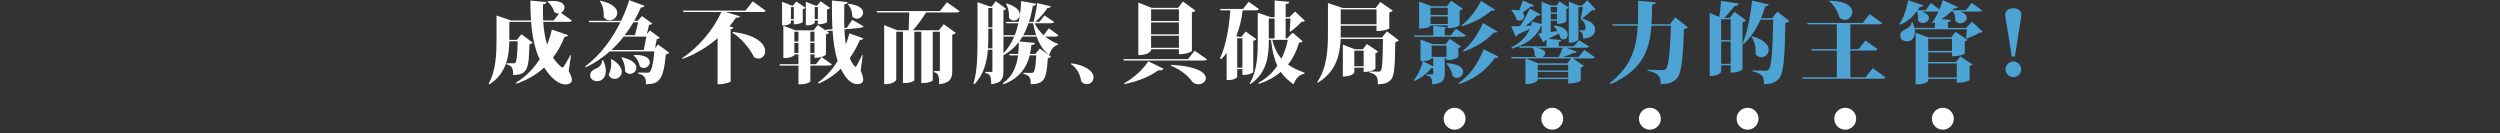 <svg width="675" height="36" viewBox="0 0 675 36" fill="none" xmlns="http://www.w3.org/2000/svg">
<rect x="0" y="0" width="675" height="36" fill="#333333" stroke="none"/>
<path d="M154.179 14.903L153.538 19.207C154.133 20.277 154.42 21.041 154.42 21.584C154.42 22.557 153.251 22.798 152.728 22.798C149.945 22.798 147.612 19.299 146.92 18.233C144.967 20.016 142.542 21.538 139.446 22.588L139.302 22.327C142.04 20.662 144.136 18.423 145.705 16C144.3 12.957 143.68 9.555 143.398 5.912H137.518V10.764H139.543L140.784 9.242L143.829 11.502C143.685 11.691 143.378 11.881 142.947 11.952C142.757 18.351 142.614 20.185 138.543 20.257C138.543 18.428 138.328 17.808 136.78 17.357V17.07C137.21 17.091 138.159 17.091 138.564 17.091C138.871 17.091 138.994 17.07 139.133 16.947C139.512 16.589 139.681 14.949 139.774 11.143H137.513C137.467 14.852 136.893 19.755 132.11 22.798L131.92 22.634C133.945 19.017 134.063 14.355 134.063 10.477V4.196L138.015 5.528H143.373C143.255 3.766 143.203 1.983 143.203 0.154L147.535 0.559C147.51 0.866 147.346 1.035 146.607 1.179C146.582 2.628 146.582 4.083 146.653 5.533H149.488L150.965 3.633C150.56 3.704 150.083 3.587 149.658 3.228C149.35 2.203 148.658 1.086 147.822 0.467L147.92 0.323C148.396 0.277 148.822 0.251 149.206 0.251C151.585 0.251 152.421 1.133 152.421 1.988C152.421 2.582 152.016 3.177 151.467 3.464L154.42 5.579C154.251 5.841 153.923 5.912 153.251 5.912H146.679C146.823 8.054 147.13 10.149 147.725 12.05C148.273 10.692 148.699 9.314 149.012 7.982L153.369 9.478C153.251 9.765 153.036 9.954 152.441 9.929C151.677 11.829 150.678 13.761 149.324 15.544C150.35 17.137 151.657 18.233 151.826 18.233C151.97 18.233 152.088 18.136 152.231 17.921C152.662 17.28 153.492 15.923 154.041 14.852L154.184 14.898L154.179 14.903Z" fill="white"/>
<path d="M177.674 11.998L180.699 14.237C180.529 14.452 180.222 14.616 179.771 14.688C179.15 21.589 177.961 22.706 174.393 22.752C174.439 21.112 174.178 20.277 172.296 19.873V19.586C172.963 19.606 174.178 19.632 174.654 19.632C174.988 19.632 175.177 19.632 175.367 19.488C175.915 19.058 176.392 17.229 176.674 13.873H164.653C162.797 15.513 160.654 16.988 158.178 18.177L157.988 17.941C162.177 14.826 165.365 10.354 167.508 5.999H159.08L158.962 5.62H167.698C168.626 3.694 169.364 1.788 169.887 0.052L174.029 1.573C173.911 1.834 173.67 2.024 173.055 2.003C172.532 3.166 171.937 4.38 171.245 5.62H172.173L173.342 4.334L176.105 6.358C175.915 6.573 175.7 6.665 175.249 6.717L174.654 9.165L175.485 8.238L178.151 10.21C177.961 10.426 177.771 10.497 177.32 10.569L176.869 12.998L177.679 11.998H177.674ZM162.869 16.281C163.366 17.378 163.581 18.325 163.581 19.135C163.581 20.897 162.556 21.917 161.223 21.917C160.177 21.917 159.342 21.276 159.342 20.298C159.342 19.468 160.034 18.848 160.792 18.561C161.674 18.274 162.628 17.393 162.576 16.302L162.863 16.276L162.869 16.281ZM162.11 0.18C165.514 0.943 166.657 2.342 166.657 3.484C166.657 4.626 165.657 5.482 164.612 5.482C164.037 5.482 163.443 5.221 162.992 4.601C163.017 4.386 163.017 4.17 163.017 3.96C163.017 2.628 162.658 1.225 161.946 0.297L162.115 0.18H162.11ZM165.181 16C167.18 17.214 167.872 18.428 167.872 19.376C167.872 20.518 166.898 21.302 165.919 21.302C165.299 21.302 164.678 20.969 164.35 20.185C164.801 19.283 165.042 18.115 165.042 17.142C165.042 16.737 164.996 16.379 164.924 16.071L165.186 16H165.181ZM174.511 9.883H168.395C167.421 11.143 166.298 12.357 165.063 13.499H173.824L174.516 9.883H174.511ZM167.939 15.472C170.845 16.112 171.819 17.301 171.819 18.305C171.819 19.207 170.989 19.944 170.107 19.944C169.63 19.944 169.154 19.755 168.774 19.253C168.846 18.018 168.441 16.517 167.749 15.59L167.939 15.472ZM172.322 6.005H171.015C170.348 7.167 169.564 8.361 168.682 9.504H171.445L172.327 6.005H172.322ZM171.204 14.832C174.372 14.76 175.439 15.805 175.439 16.783C175.439 17.593 174.701 18.351 173.844 18.351C173.486 18.351 173.106 18.233 172.747 17.9C172.578 16.829 171.937 15.641 171.081 14.995L171.199 14.832H171.204Z" fill="white"/>
<path d="M203.219 0.369L206.767 2.915C206.603 3.177 206.27 3.248 205.577 3.248H195.94L199.774 4.391C199.656 4.678 199.467 4.795 198.728 4.749C198.206 5.533 197.611 6.317 196.965 7.08L198.011 7.459C197.939 7.675 197.749 7.839 197.273 7.91V21.994C197.226 22.183 195.678 22.731 194.417 22.731H193.751V10.313C190.967 12.716 187.655 14.739 184.251 15.902L184.133 15.713C188.373 13.023 192.705 7.956 194.75 3.248H184.538L184.42 2.869H201.271L203.224 0.369H203.219ZM197.862 8.622C204.48 9.406 206.598 11.998 206.598 13.832C206.598 14.949 205.813 15.81 204.788 15.81C204.429 15.81 204.004 15.692 203.599 15.431C202.409 13.028 200.148 10.339 197.744 8.817L197.862 8.627V8.622Z" fill="white"/>
<path d="M227.975 7.931C228.047 9.381 228.165 10.738 228.38 11.998C228.759 10.974 229.093 9.975 229.334 9.002L233.096 10.359C232.979 10.62 232.763 10.81 232.169 10.784C231.476 12.403 230.574 14.094 229.431 15.708C230.051 17.157 230.81 18.064 230.979 18.064C231.077 18.064 231.169 17.946 231.287 17.757C231.666 17.091 232.333 15.831 232.789 14.806L232.932 14.852L232.384 19.109C232.835 20.154 233.076 20.964 233.076 21.538C233.076 22.726 231.625 22.726 231.553 22.726C229.006 22.726 227.437 19.396 227.032 18.541C225.412 20.134 223.438 21.538 221.059 22.562L220.87 22.275C223.059 20.708 224.822 18.659 226.176 16.445C225.366 13.996 224.986 11.261 224.797 8.264L223.248 8.407L223.869 8.838C223.725 9.002 223.464 9.196 223.013 9.288V14.76C223.013 14.76 222.249 15.615 219.916 15.615V14.688H218.799V17.326H220.321L221.823 15.4L224.607 17.373C224.438 17.66 224.105 17.706 223.489 17.706H218.799V21.988C218.773 22.152 217.825 22.747 216.179 22.747H215.584V17.706H210.56L210.463 17.326H215.579V14.688H214.482V14.832C214.482 15.021 213.58 15.662 212.052 15.662H211.504V6.957L214.81 8.197H219.665L220.783 6.747L222.997 8.269L222.926 8.054L224.761 7.864C224.617 5.436 224.617 2.844 224.617 0.134L228.877 0.564C228.852 0.871 228.688 1.04 227.975 1.158C227.949 2.444 227.929 3.704 227.929 4.918C227.929 5.82 227.929 6.701 227.975 7.557L228.667 7.485L230.072 5.344L233.168 7.106C233.025 7.393 232.691 7.465 232.097 7.531L227.98 7.936L227.975 7.931ZM213.549 5.533V6.153C213.549 6.322 212.785 6.845 211.596 6.845H211.165V0.492L213.857 1.537H214.118L215 0.395L217.502 2.106C217.384 2.249 217.122 2.413 216.738 2.485V5.958C216.738 6.005 216.046 6.553 214.334 6.553V5.528H213.549V5.533ZM214.334 1.916H213.549V5.154H214.334V1.916ZM215.574 8.576H214.477V11.215H215.574V8.576ZM214.477 14.309H215.574V11.599H214.477V14.309ZM219.978 5.533V6.153C219.978 6.322 219.214 6.845 218.004 6.845H217.573V0.492L220.285 1.537H220.619L221.546 0.349L224.115 2.111C223.997 2.28 223.71 2.47 223.305 2.541V5.969C223.305 6.015 222.592 6.563 220.829 6.563V5.538H219.973L219.978 5.533ZM219.906 8.576H218.788V11.215H219.906V8.576ZM218.788 14.309H219.906V11.599H218.788V14.309ZM220.834 1.916H219.978V5.154H220.834V1.916ZM229.047 1.01C232.046 1.343 233.045 2.439 233.045 3.412C233.045 4.293 232.235 5.052 231.353 5.052C230.923 5.052 230.472 4.862 230.092 4.411C230.138 3.269 229.687 1.911 228.903 1.153L229.047 1.01Z" fill="white"/>
<path d="M259.134 3.033C258.944 3.294 258.637 3.366 257.945 3.366H250.039C249.04 4.985 247.707 6.814 246.492 8.171H253.536L254.797 6.532L258.057 8.863C257.888 9.053 257.606 9.268 257.104 9.365V18.976C257.104 20.928 256.817 22.378 253.582 22.736C253.582 20.498 253.367 19.739 252.131 19.478V19.191H253.607C253.725 19.191 253.772 19.094 253.772 18.884V8.561H251.844V21.691C251.844 21.855 250.916 22.403 249.322 22.403H248.753V8.561H246.871V21.691C246.846 21.855 245.943 22.403 244.37 22.403H243.801V8.561H241.991V21.476C241.991 21.573 241.54 22.736 238.73 22.736V6.799L242.252 8.177H245.323C245.395 6.773 245.467 4.872 245.492 3.371H236.828L236.711 2.992H253.777L255.679 0.615L259.129 3.043L259.134 3.033Z" fill="white"/>
<path d="M283.177 7.623L285.797 9.55C285.633 9.836 285.299 9.883 284.679 9.883H282.229C283.275 10.738 284.469 11.43 285.679 11.855L285.633 12.091C284.515 12.398 283.68 13.377 283.3 14.898C281.731 13.684 280.66 12.019 279.896 9.877H276.062C275.8 10.328 275.513 10.759 275.205 11.184L279.44 11.589C279.394 11.947 279.153 12.111 278.466 12.157C278.394 12.967 278.276 13.776 278.087 14.56H279.563L280.752 13.11L283.777 15.298C283.633 15.487 283.326 15.656 282.895 15.728C282.588 21.343 281.993 22.675 278.302 22.747C278.302 21.082 278.112 20.39 276.302 19.913V19.652L278.399 19.678C278.732 19.678 278.902 19.652 279.02 19.534C279.399 19.247 279.64 17.798 279.783 14.944H278.02C277.184 18.274 275.257 21.128 270.95 22.747L270.781 22.439C273.401 20.656 274.493 17.921 274.877 14.949H272.591L272.473 14.57H274.923C275.041 13.525 275.093 12.429 275.067 11.358C273.996 12.736 272.663 13.976 270.925 14.924V19.135C270.925 21.087 270.52 22.465 267.618 22.726C267.618 20.467 267.331 19.944 266.024 19.729V19.422H267.762C267.905 19.422 267.951 19.324 267.951 19.089V13.428H266.736C266.449 16.686 265.639 20.113 263.097 22.731L262.835 22.588C263.932 18.899 263.932 14.76 263.932 9.053V0.584L267.311 1.773H267.741L268.859 0.323L271.694 2.393C271.576 2.536 271.314 2.7 270.93 2.797V14.381C272.191 13.074 273.145 11.548 273.832 9.888H271.022L270.925 9.509H273.996C274.401 8.463 274.708 7.367 274.97 6.276H271.663L271.566 5.897H275.041C275.446 4.017 275.636 2.09 275.708 0.282L279.778 1.02C279.706 1.307 279.517 1.517 278.876 1.568C278.64 2.972 278.307 4.447 277.83 5.897H279.045C279.476 4.396 279.855 2.331 280.045 0.83L283.736 1.711C283.664 1.998 283.428 2.137 282.834 2.116C282.07 3.284 280.834 4.754 279.573 5.897H280.645L282.024 4.16L284.618 5.943C284.448 6.23 284.095 6.276 283.5 6.276H279.337C279.932 7.511 280.788 8.607 281.788 9.509L283.192 7.628L283.177 7.623ZM266.849 9.027C266.849 10.287 266.849 11.645 266.752 13.049H267.941V7.746H266.844V9.032L266.849 9.027ZM267.941 2.152H266.844V7.362H267.941V2.152ZM271.822 0.938C274.462 1.747 275.344 2.936 275.344 3.909C275.344 4.811 274.559 5.548 273.703 5.548C273.252 5.548 272.775 5.333 272.417 4.811C272.442 4.621 272.442 4.406 272.442 4.191C272.442 3.074 272.155 1.86 271.632 1.05L271.822 0.933V0.938ZM277.702 6.266C277.323 7.362 276.872 8.453 276.297 9.498H279.747C279.44 8.525 279.153 7.454 278.938 6.266H277.697H277.702Z" fill="white"/>
<path d="M289.247 17.091C292.748 17.542 295.245 19.068 295.245 20.897C295.245 22.04 294.363 22.706 293.461 22.706C292.892 22.706 292.318 22.47 291.913 21.922C291.743 20.446 290.887 18.331 289.129 17.306L289.247 17.091Z" fill="white"/>
<path d="M322.549 13.689L325.906 16.02C325.717 16.281 325.409 16.353 324.738 16.353H303.432L303.314 15.974H320.739L322.549 13.689ZM314.172 18.566C314.028 18.828 313.721 18.997 313.126 18.997C313.008 18.997 312.865 18.997 312.721 18.976C310.696 20.544 307.272 21.973 303.606 22.711L303.509 22.496C306.221 20.995 308.866 18.474 310.03 16.548L314.172 18.571V18.566ZM310.794 13.284V13.546C310.794 13.643 310.271 14.878 307.343 14.878V0.702L310.983 2.132H318.078L319.386 0.42L322.764 2.849C322.595 3.038 322.313 3.253 321.81 3.346V13.787C321.81 13.787 320.857 14.642 318.309 14.642V13.284H310.788H310.794ZM318.314 2.511H310.794V5.677H318.314V2.511ZM310.794 9.263H318.314V6.051H310.794V9.263ZM310.794 12.905H318.314V9.647H310.794V12.905ZM316.269 17.495C323.435 17.9 325.578 19.709 325.578 21.087C325.578 22.014 324.625 22.752 323.553 22.752C323.005 22.752 322.436 22.537 321.933 22.086C321.031 20.826 319.268 19.017 316.171 17.757L316.269 17.495Z" fill="white"/>
<path d="M339.235 10.574C339.092 10.743 338.805 10.933 338.379 11.005V19.499C338.379 19.545 337.615 20.236 335.452 20.236V18.664H334.047V20.759C334.047 20.974 333.166 21.614 331.715 21.614H331.192V14.289C330.741 14.908 330.238 15.477 329.715 16.025L329.408 15.738C331.074 12.219 331.838 7.388 332.192 2.798H329.551L329.454 2.418H335.621L337.144 0.467L339.927 2.465C339.758 2.726 339.404 2.798 338.784 2.798H335.524C335.216 5.298 334.668 7.603 333.786 9.719L334.355 9.934H335.211L336.308 8.505L339.235 10.574ZM334.047 18.279H335.452V10.313H334.047V18.279ZM352.308 5.6C352.118 5.815 351.877 5.887 351.406 5.907C350.642 6.717 349.381 7.905 348.407 8.546L348.191 8.428C348.289 7.572 348.381 6.025 348.427 5H347.12V10.374H347.499L349.047 8.827L351.713 11.133C351.549 11.368 351.308 11.466 350.76 11.512C350.119 13.679 349.165 15.677 347.761 17.414C349.094 18.387 350.616 19.058 352.236 19.627L352.19 19.888C350.831 20.149 349.811 21.174 349.288 22.767C347.858 21.794 346.72 20.744 345.813 19.412C344.264 20.744 342.311 21.84 339.886 22.67L339.768 22.363C341.937 21.174 343.624 19.601 344.885 17.747C344.049 15.984 343.506 13.751 343.172 10.754H342.578C342.578 14.632 342.316 19.509 337.626 22.695L337.41 22.532C339.481 19.104 339.599 14.729 339.599 10.759V3.433L343.029 4.621H344.147V0.123L348.099 0.502C348.053 0.835 347.838 1.004 347.125 1.122V4.621H348.171L349.668 3.1L352.308 5.6ZM344.141 10.385V5.011H342.568V10.385H344.141ZM343.521 10.764C344.023 12.926 344.88 14.57 345.997 15.856C346.782 14.263 347.356 12.552 347.709 10.764H343.521Z" fill="white"/>
<path d="M374.47 8.459L377.684 10.887C377.515 11.076 377.207 11.266 376.731 11.363C376.633 18.474 376.469 20.785 375.326 21.758C374.47 22.47 373.685 22.731 372.019 22.757C372.019 21.072 371.948 20.139 369.784 19.57V19.309C370.451 19.335 371.666 19.335 372.091 19.335C372.45 19.335 372.588 19.309 372.732 19.171C373.255 18.669 373.327 16.174 373.398 10.513H361.971C361.802 14.606 360.874 19.289 355.83 22.311L355.64 22.168C358.332 18.264 358.547 13.295 358.547 8.751V0.83L362.499 2.162H371.425L372.66 0.523L376.038 2.854C375.895 3.043 375.608 3.284 375.111 3.376V7.68C375.111 7.68 374.137 8.371 371.66 8.371V6.942H361.997V8.725C361.997 9.176 361.997 9.652 361.971 10.129H373.137L374.47 8.464V8.459ZM371.66 2.531H361.997V6.553H371.66V2.531ZM372.112 13.95C371.994 14.094 371.753 14.258 371.373 14.355V18.566C371.373 18.566 370.563 19.422 368.185 19.422V18.279H365.662V19.54C365.662 19.611 365.186 20.657 362.566 20.657V12.045L365.78 13.305H367.969L369.066 11.876L372.112 13.945V13.95ZM365.662 17.9H368.185V13.689H365.662V17.9Z" fill="white"/>
<path d="M390.536 15.733H390.085V19.775C390.085 21.538 389.654 22.583 386.681 22.772C386.681 21.179 386.512 20.539 385.087 20.37V20.083H386.799C386.942 20.083 386.989 19.965 386.989 19.724V18.392C386.845 18.438 386.681 18.438 386.44 18.418C385.415 19.678 383.8 21.056 381.939 21.891L381.749 21.604C382.918 20.175 383.82 18.013 384.179 16.512H383.538V10.682L386.871 11.922H390.321L391.418 10.492L394.489 12.562C394.391 12.706 394.13 12.875 393.75 12.967V15.416C393.75 15.416 392.92 16.225 390.536 16.225V15.723V15.733ZM395.796 9.596C395.627 9.883 395.299 9.929 394.678 9.929H381.918L381.821 9.55H386.989V6.983L390.557 7.316C390.531 7.48 390.413 7.603 390.08 7.649V9.55H391.674L393.104 7.741L395.796 9.596ZM386.25 6.86C386.25 6.906 386.015 7.716 383.154 7.716V0.436L386.584 1.696H390.654L391.797 0.195L394.965 2.362C394.822 2.531 394.56 2.721 394.109 2.813V6.783C394.109 6.783 393.299 7.613 390.895 7.613V6.85H386.255L386.25 6.86ZM386.989 17.946V15.733H386.537C386.466 15.948 385.635 16.497 384.231 16.517L386.994 17.946H386.989ZM390.895 2.08H386.255V4.053H390.895V2.08ZM386.25 6.481H390.89V4.437H386.25V6.481ZM390.536 12.311H386.537V15.354H390.536V12.311ZM390.68 17.045C393.966 17.234 395.037 18.377 395.037 19.401C395.037 20.257 394.253 21.02 393.371 21.02C392.966 21.02 392.561 20.877 392.182 20.498C391.992 19.33 391.372 17.977 390.541 17.193L390.685 17.05L390.68 17.045ZM393.797 22.419C396.749 20.441 398.913 17.47 400.579 13.284L404.603 15.308C404.46 15.523 404.296 15.641 403.937 15.641C403.865 15.641 403.747 15.641 403.629 15.615C401.035 19.304 397.846 21.42 393.92 22.726L393.802 22.419H393.797ZM403.675 2.603C403.557 2.792 403.388 2.89 403.106 2.89C403.009 2.89 402.87 2.864 402.727 2.844C400.42 4.816 397.585 6.22 394.776 7.101L394.632 6.814C396.729 5.246 398.441 2.936 399.892 0.246L403.675 2.603ZM404.342 8.525C404.224 8.715 404.055 8.812 403.773 8.812C403.675 8.812 403.537 8.786 403.393 8.766C401.086 11.194 398.18 12.859 395.181 13.93L395.063 13.643C397.252 11.881 398.969 9.314 400.42 6.22L404.347 8.525H404.342Z" fill="#4CA3D4"/>
<path d="M420.198 1.512L421.08 0.395L423.582 2.06C423.464 2.203 423.248 2.347 422.915 2.418V5.794C422.915 5.841 422.202 6.435 420.393 6.435V5.625H418.701V8.648L420.536 8.387C420.249 7.936 419.942 7.485 419.537 7.126L419.726 6.911C422.367 7.147 423.274 8.361 423.274 9.34C423.274 10.052 422.797 10.646 422.156 10.646C421.921 10.646 421.633 10.549 421.346 10.313C421.249 9.954 421.111 9.55 420.895 9.099C420.131 9.478 419.183 9.954 418.04 10.477L421.562 10.81C421.516 11.046 421.372 11.189 420.87 11.261V12.495H424.914L426.345 10.856L429.082 12.547C428.913 12.834 428.605 12.88 427.985 12.88H422.987L425.75 13.996C425.653 14.186 425.514 14.304 425.201 14.304C425.084 14.304 424.966 14.278 424.822 14.258C424.11 14.688 423.059 15.067 421.967 15.4H426.201L427.749 13.474L430.605 15.446C430.436 15.733 430.128 15.779 429.487 15.779H424.679L427.652 17.777C427.508 17.941 427.247 18.156 426.796 18.254V21.819C426.796 21.819 425.868 22.532 423.417 22.532V21.343H415.205V21.532C415.205 21.604 414.682 22.721 411.873 22.721V15.774L415.374 17.106H423.182L424.207 15.774H408.141L408.023 15.395H414.856C414.569 15.206 414.359 15.037 414.359 14.801C414.359 14.109 414.169 13.371 413.836 12.9L413.862 12.88H410.294L410.176 12.501H417.553V10.718L417.22 10.861C417.122 11.168 416.912 11.338 416.671 11.409L415.292 9.053C415.553 9.027 415.861 8.981 416.245 8.955V7.075H416.056C415.056 9.524 412.724 11.855 408.248 13.115L408.079 12.757C410.699 11.543 412.196 9.714 413.031 7.808C412.201 8.213 411.129 8.709 409.817 9.309C409.673 9.642 409.437 9.785 409.176 9.831L408.033 7.096C408.556 7.096 409.412 7.07 410.412 7.05C411.293 5.743 412.267 4.007 413.031 2.316L416.03 3.909C415.912 4.099 415.723 4.217 415.389 4.217C415.271 4.217 415.174 4.217 415.031 4.191C414.103 5.216 413.031 6.189 411.96 6.973L413.364 6.927C413.482 6.548 413.58 6.189 413.672 5.83L416.24 6.496V0.456L418.809 1.501H420.213L420.198 1.512ZM408.197 2.675C408.412 2.649 408.628 2.649 408.817 2.649C409.366 2.649 409.791 2.721 410.176 2.838C410.509 2.029 410.868 1.056 411.175 0.103L414.2 1.46C414.082 1.722 413.821 1.865 413.246 1.793C412.606 2.362 411.842 2.91 411.104 3.361C411.391 3.648 411.509 3.981 411.509 4.288C411.509 4.954 410.986 5.574 410.319 5.574C410.058 5.574 409.75 5.477 409.463 5.267C409.248 4.575 408.797 3.504 408.033 2.864L408.197 2.675ZM414.841 12.905C416.604 13.166 417.22 13.786 417.22 14.335C417.22 14.765 416.861 15.165 416.41 15.405H420.859C421.264 14.668 421.669 13.694 421.931 12.885H414.836V12.905H414.841ZM423.412 17.495H415.2V19.017H423.412V17.495ZM415.2 20.969H423.412V19.401H415.2V20.969ZM420.388 1.891H418.696V3.366H420.388V1.891ZM418.696 5.246H420.388V3.75H418.696V5.246ZM428.575 0.082L430.835 2.511C430.646 2.726 430.333 2.772 429.81 2.772C429.169 3.392 428.047 4.365 427.17 4.985C429.954 5.841 430.671 6.819 430.671 7.91C430.671 9.196 429.887 10.241 427.457 10.457C427.457 8.817 426.909 8.602 426.411 8.433V8.172H427.529C427.888 8.172 428.098 8.074 428.098 7.552C428.098 6.553 427.647 5.789 426.739 5.052C426.975 4.15 427.237 2.813 427.38 1.886H426.165V10.59C426.165 10.636 425.786 11.543 423.571 11.543V0.41L426.263 1.506H427.165L428.57 0.077L428.575 0.082Z" fill="#4CA3D4"/>
<path d="M452.31 4.698L455.74 7.362C455.55 7.577 455.217 7.767 454.669 7.859C454.407 16.21 453.976 20.206 452.479 21.466C451.48 22.322 450.383 22.701 448.383 22.726C448.383 20.846 448.096 19.729 444.815 19.084L444.841 18.823C446.2 18.894 448.148 18.92 448.84 18.92C449.27 18.92 449.48 18.894 449.721 18.684C450.578 17.972 450.911 13.787 451.152 6.932H445.892C445.415 13.331 443.606 18.894 434.896 22.701L434.68 22.393C440.56 17.849 441.893 12.685 442.201 6.932H435.419L435.301 6.553H442.227C442.298 5.031 442.298 4.294 442.298 0.2L447.061 0.631C447.015 0.938 446.825 1.153 446.087 1.225C446.041 3.059 446.015 4.816 445.918 6.553H450.87L452.321 4.698H452.31Z" fill="#4CA3D4"/>
<path d="M468.284 3.197L471.447 5.482C471.283 5.697 470.971 5.887 470.494 6.005V18.756C470.494 18.802 469.638 19.611 467.28 19.611V17.613H464.711V19.304C464.711 19.401 464.281 20.544 461.615 20.544V3.51L464.209 4.58C464.378 3.341 464.588 1.537 464.686 0.251L469.423 0.963C469.351 1.414 469.064 1.604 468.351 1.629C467.639 2.531 466.424 3.914 465.614 4.816H467.044L468.284 3.197ZM467.28 5.195H464.711V10.831H467.28V5.195ZM464.711 17.234H467.28V11.215H464.711V17.234ZM479.875 3.125L483.136 5.692C482.946 5.928 482.613 6.097 482.064 6.194C481.875 16.092 481.588 20.088 480.137 21.42C479.183 22.327 478.163 22.706 476.282 22.726C476.328 20.774 475.923 19.873 473.165 19.278V19.017C474.308 19.063 475.974 19.089 476.641 19.089C477.046 19.089 477.235 19.043 477.471 18.828C478.353 18.044 478.589 13.571 478.758 5.318H475.308C474.139 7.982 472.668 10.17 470.832 11.835L470.545 11.671C471.663 9.032 472.662 4.37 473.047 0.159L477.569 1.204C477.497 1.512 477.281 1.706 476.615 1.752C476.282 2.869 475.902 3.94 475.472 4.939H478.471L479.875 3.131V3.125ZM473.042 9.791C476.42 10.718 477.563 12.219 477.563 13.428C477.563 14.57 476.589 15.472 475.564 15.472C475.015 15.472 474.446 15.236 473.995 14.642C474.021 14.406 474.041 14.166 474.041 13.904C474.041 12.475 473.636 10.933 472.873 9.908L473.042 9.791Z" fill="#4CA3D4"/>
<path d="M505.631 18.397L509.132 20.918C508.963 21.179 508.656 21.251 507.943 21.251H486.735L486.617 20.872H495.947V13.638H489.113L488.996 13.259H495.947V6.573H488.068L487.95 6.194H502.924L504.78 3.791L508.21 6.24C508.02 6.502 507.712 6.573 507.02 6.573H499.592V13.259H501.853L503.662 10.928L506.995 13.305C506.831 13.566 506.497 13.638 505.831 13.638H499.592V20.872H503.688L505.641 18.397H505.631ZM493.968 0.2C498.608 0.246 500.135 1.865 500.135 3.269C500.135 4.386 499.207 5.364 498.09 5.364C497.639 5.364 497.136 5.195 496.685 4.816C496.234 3.151 495.234 1.368 493.876 0.344L493.973 0.2H493.968Z" fill="#4CA3D4"/>
<path d="M532.458 5.861L535.313 8.551C535.124 8.766 534.883 8.838 534.386 8.858C533.529 9.406 532.099 10.047 530.982 10.38L530.812 10.236C530.91 9.642 531.002 8.643 531.048 7.905H516.981C517.027 8.166 517.027 8.407 517.027 8.617C517.027 10.282 516.074 11.163 514.91 11.163C513.982 11.163 513.054 10.615 513.054 9.616C513.054 8.781 513.721 8.166 514.484 7.905C515.223 7.618 516.125 6.86 516.104 6.004H516.392C516.627 6.553 516.797 7.05 516.914 7.526H522.436V6.03L521.913 6.245L521.677 6.056C522.246 5.318 522.866 4.273 523.389 3.084C523.246 3.13 523.056 3.13 522.815 3.13H518.96C520.318 3.633 520.816 4.299 520.816 4.867C520.816 5.605 519.98 6.225 519.175 6.225C518.652 6.225 518.15 5.989 517.817 5.441C517.863 5.205 517.888 4.965 517.888 4.703C517.888 4.155 517.791 3.561 517.601 3.136H517.458C516.243 4.801 514.746 5.943 513.08 6.701L512.818 6.486C513.844 5.082 514.746 2.608 515.177 0.062L519.247 1.419C519.15 1.727 518.888 1.896 518.273 1.896C518.104 2.203 517.914 2.49 517.75 2.751H519.939L521.344 0.779L523.651 2.562C523.984 1.752 524.291 0.897 524.553 0.041L528.623 1.875C528.48 2.162 528.193 2.326 527.578 2.254C527.434 2.423 527.29 2.587 527.126 2.756H530.817L532.366 0.758L535.201 2.803C535.031 3.064 534.678 3.136 534.057 3.136H529.274C530.561 3.566 531.038 4.181 531.038 4.775C531.038 5.584 530.182 6.297 529.274 6.297C528.798 6.297 528.3 6.081 527.916 5.584C527.988 4.754 527.772 3.802 527.347 3.136H526.778C525.968 3.919 525.086 4.611 524.184 5.159L526.752 5.395C526.706 5.682 526.537 5.846 525.942 5.917V7.536H530.823L532.463 5.871L532.458 5.861ZM528.126 16.732L529.295 15.211L532.535 17.398C532.417 17.542 532.176 17.711 531.797 17.803V21.609C531.797 21.655 530.869 22.347 528.346 22.347V21.302H520.636V21.804C520.636 22.019 519.611 22.777 517.853 22.777H517.212V8.838L520.662 10.098H526.829L527.998 8.576L531.233 10.764C531.115 10.907 530.874 11.071 530.495 11.168V14.452C530.495 14.452 529.592 15.211 527.044 15.211V14.14H520.641V16.732H528.141H528.126ZM527.029 10.477H520.626V13.761H527.029V10.477ZM520.626 20.923H528.336V17.116H520.626V20.923Z" fill="#4CA3D4"/>
<path d="M541.409 4.124C541.409 3.079 542.003 2.244 543.598 2.244C545.192 2.244 545.787 3.074 545.787 4.124C545.787 4.457 544.264 13.499 544.023 15.257H543.167C542.788 12.285 541.429 4.693 541.404 4.36V4.124H541.409ZM545.715 18.71C545.715 19.878 544.761 20.825 543.598 20.825C542.434 20.825 541.48 19.873 541.48 18.71C541.48 17.547 542.434 16.594 543.598 16.594C544.761 16.594 545.715 17.593 545.715 18.71Z" fill="#4CA3D4"/>
<path d="M392.74 35.011C394.374 35.011 395.698 33.688 395.698 32.055C395.698 30.423 394.374 29.099 392.74 29.099C391.107 29.099 389.782 30.423 389.782 32.055C389.782 33.688 391.107 35.011 392.74 35.011Z" fill="white"/>
<path d="M419.106 35.011C420.74 35.011 422.064 33.688 422.064 32.055C422.064 30.423 420.74 29.099 419.106 29.099C417.472 29.099 416.148 30.423 416.148 32.055C416.148 33.688 417.472 35.011 419.106 35.011Z" fill="white"/>
<path d="M445.472 35.011C447.105 35.011 448.43 33.688 448.43 32.055C448.43 30.423 447.105 29.099 445.472 29.099C443.838 29.099 442.514 30.423 442.514 32.055C442.514 33.688 443.838 35.011 445.472 35.011Z" fill="white"/>
<path d="M471.842 35.011C473.476 35.011 474.8 33.688 474.8 32.055C474.8 30.423 473.476 29.099 471.842 29.099C470.209 29.099 468.884 30.423 468.884 32.055C468.884 33.688 470.209 35.011 471.842 35.011Z" fill="white"/>
<path d="M498.208 35.011C499.841 35.011 501.166 33.688 501.166 32.055C501.166 30.423 499.841 29.099 498.208 29.099C496.574 29.099 495.25 30.423 495.25 32.055C495.25 33.688 496.574 35.011 498.208 35.011Z" fill="white"/>
<path d="M524.573 35.011C526.207 35.011 527.531 33.688 527.531 32.055C527.531 30.423 526.207 29.099 524.573 29.099C522.94 29.099 521.615 30.423 521.615 32.055C521.615 33.688 522.94 35.011 524.573 35.011Z" fill="white"/>
</svg>
